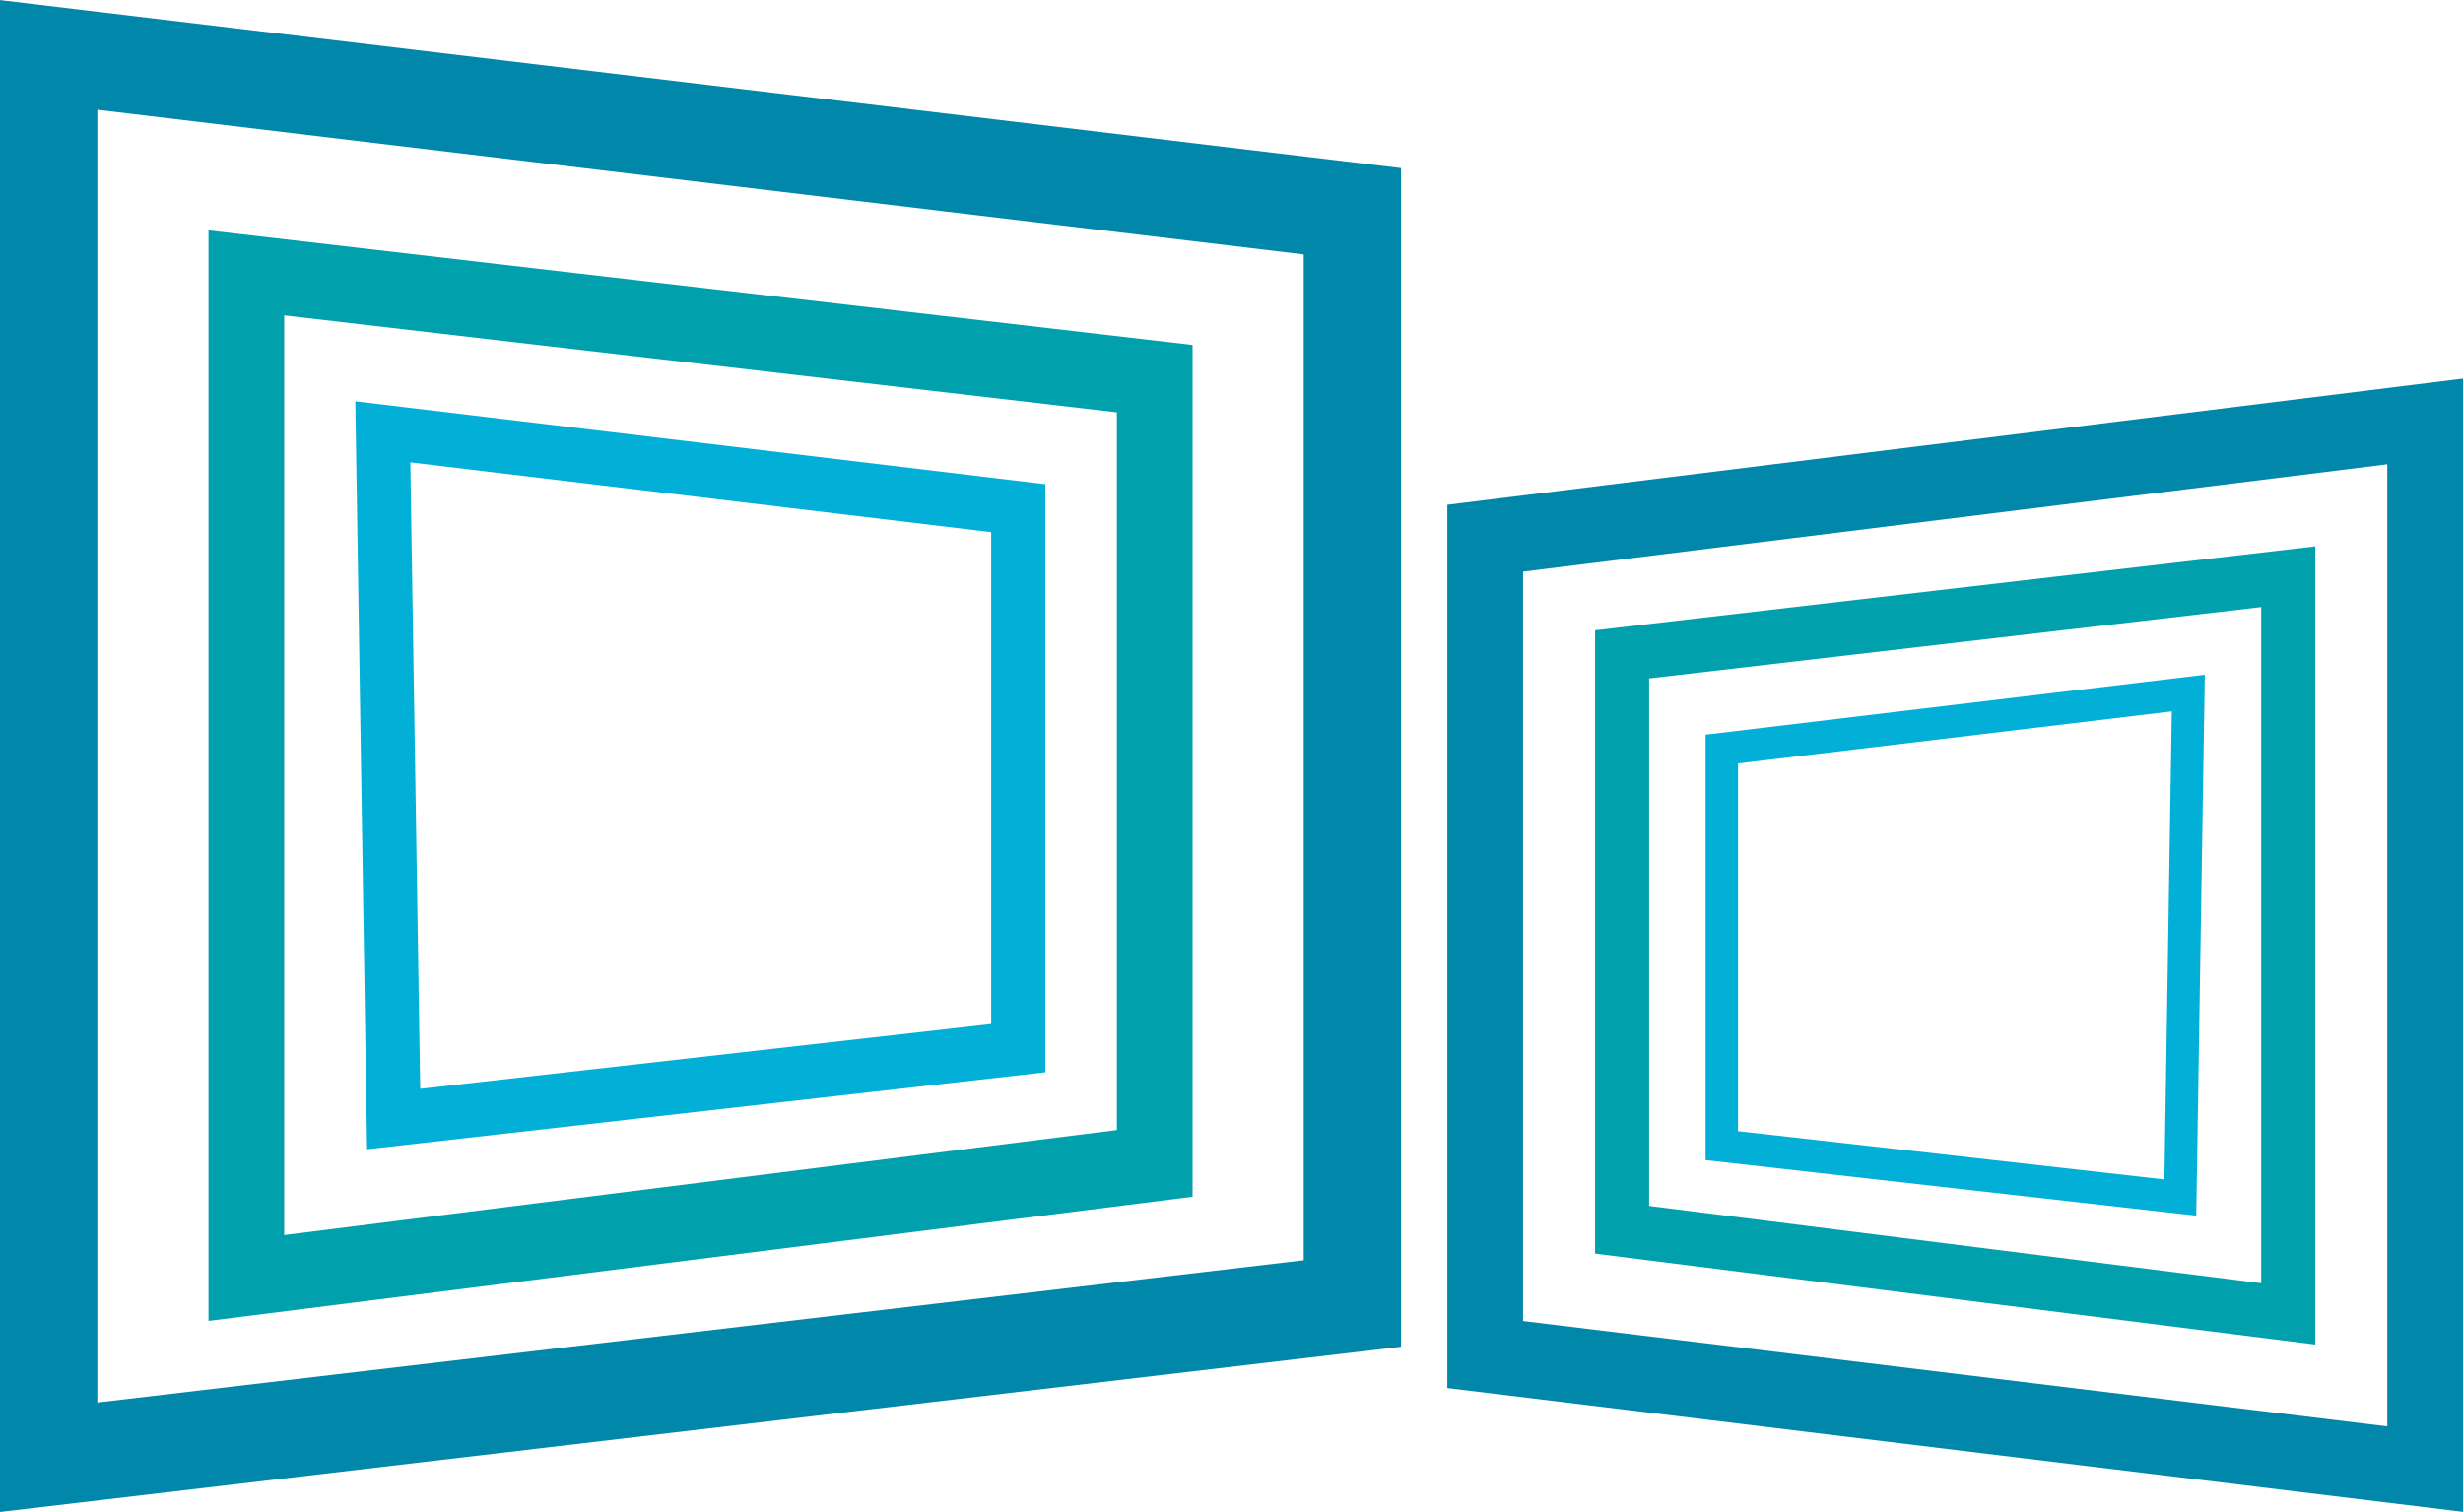<svg id="Слой_2" data-name="Слой 2" xmlns="http://www.w3.org/2000/svg" viewBox="0 0 113.88 69.92"><defs><style>.cls-1,.cls-2,.cls-3,.cls-4,.cls-5,.cls-6{fill:none;stroke-miterlimit:10;}.cls-1,.cls-4{stroke:#0087a9;}.cls-1{stroke-width:4.5px;}.cls-2,.cls-5{stroke:#00a1ad;}.cls-2,.cls-4{stroke-width:3.5px;}.cls-3,.cls-6{stroke:#02b0d7;}.cls-3,.cls-5{stroke-width:2.5px;}.cls-6{stroke-width:1.5px;}</style></defs><polygon class="cls-1" points="2.25 2.54 62.53 9.77 62.53 60.28 2.25 67.39 2.25 2.54"/><polygon class="cls-2" points="11.39 12.62 53.39 17.51 53.39 53.8 11.39 59.1 11.39 12.62"/><polygon class="cls-3" points="17.7 19.97 47.08 23.5 47.08 48.47 18.2 51.75 17.7 19.97"/><polygon class="cls-4" points="112.13 19.49 68.67 24.89 68.67 62.64 112.13 67.94 112.13 19.49"/><polygon class="cls-5" points="105.8 26.67 75 30.26 75 56.87 105.8 60.76 105.8 26.67"/><polygon class="cls-6" points="101.18 32.05 79.61 34.64 79.61 52.98 100.81 55.38 101.18 32.05"/></svg>